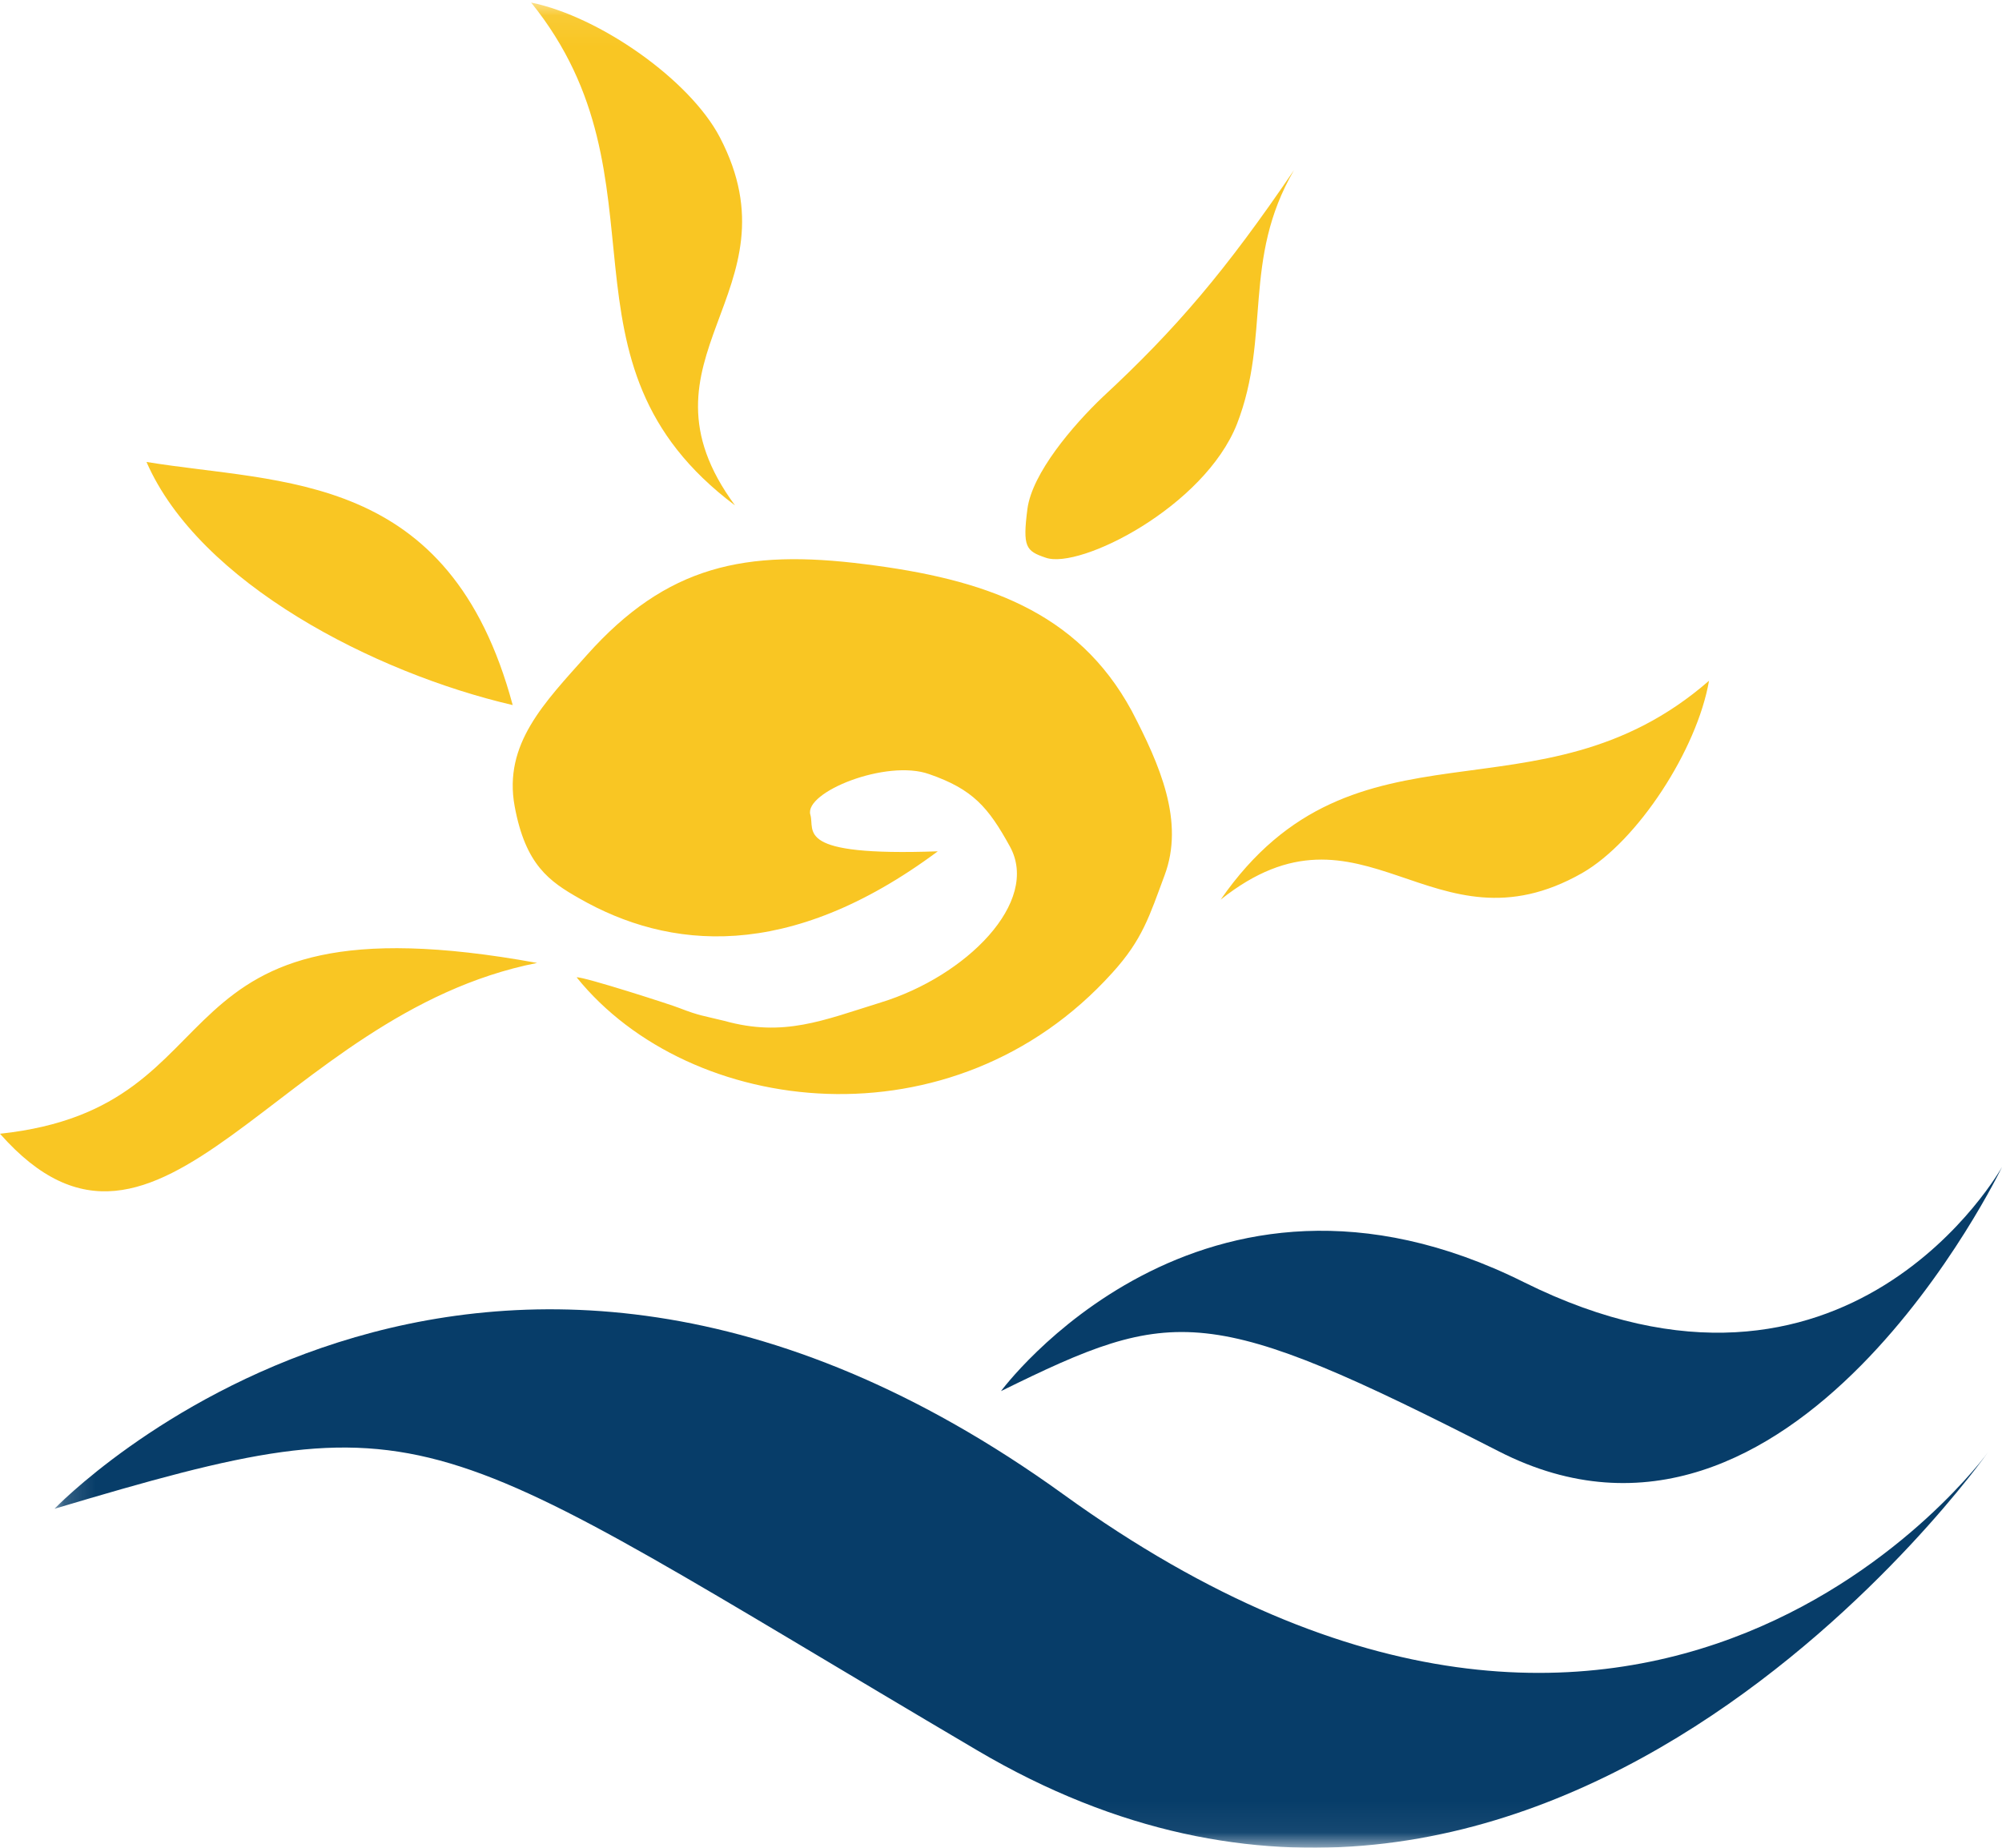 <svg xmlns="http://www.w3.org/2000/svg" xmlns:xlink="http://www.w3.org/1999/xlink" width="65" height="60" viewBox="0 0 65 60">
    <defs>
        <path id="a" d="M62.967 59.94H.187V.083h62.78z"/>
    </defs>
    <g fill="none" fill-rule="evenodd">
        <path fill="#F9C623" d="M18.722 31.736c3.677 4.558 12.228 5.58 17.39-.145.985-1.083 1.207-1.847 1.697-3.163.657-1.75-.147-3.583-1.066-5.347-1.76-3.245-4.8-4.278-8.655-4.76-3.898-.496-6.439.044-9.03 2.945-1.377 1.549-2.722 2.89-2.348 4.918.352 1.9 1.12 2.435 2.108 2.994 2.88 1.645 6.766 2.082 11.63-1.534-4.691.167-3.98-.663-4.138-1.188-.212-.73 2.47-1.816 3.86-1.318 1.41.49 1.912 1.064 2.618 2.347.998 1.809-1.427 4.219-4.19 5.067-1.881.583-3.152 1.134-5.078.598-.682-.168-.815-.165-1.46-.416-.192-.083-3.125-1.03-3.338-.998M42.012 5.526c-2.207 3.253-3.834 5.163-6.2 7.356-.982.935-2.298 2.481-2.454 3.641-.16 1.242-.052 1.369.595 1.587 1.105.39 5.145-1.65 6.209-4.344 1.11-2.863.158-5.325 1.85-8.24M17.439 31.268c-12.9-2.35-9.32 4.675-17.439 5.547 5.202 5.894 9.012-3.883 17.439-5.547M16.646 22.895C14.6 15.275 9.16 15.725 4.756 15c1.717 3.936 7.407 6.854 11.89 7.895M39.634 29.21c4.384-6.322 10.304-2.268 15.854-7.105-.388 2.238-2.318 5.21-4.116 6.243-4.878 2.778-7.12-2.813-11.738.863"/>
        <g transform="translate(1.585)">
            <mask id="b" fill="#fff">
                <use xlink:href="#a"/>
            </mask>
            <path fill="#F9C623" d="M22.279 16.411c-6.21-4.654-1.947-10.54-6.62-16.328 2.229.456 5.154 2.512 6.127 4.374 2.635 5.047-3.05 7.146.493 11.954" mask="url(#b)"/>
            <path fill="#073D69" d="M.186 48.991s13.65-14.254 32.755-.466c19.102 13.803 30.026-1.377 30.026-1.377s-14.44 20.535-32.823 9.69C12.026 46.159 12.611 45.284.186 48.992" mask="url(#b)"/>
        </g>
        <path fill="#073D69" d="M32.5 45.172s6.461-8.78 16.977-3.537C60.003 46.873 65 37.895 65 37.895s-6.78 14.125-16.338 9.233c-9.456-4.832-10.522-4.734-16.162-1.956"/>
    </g>
</svg>
